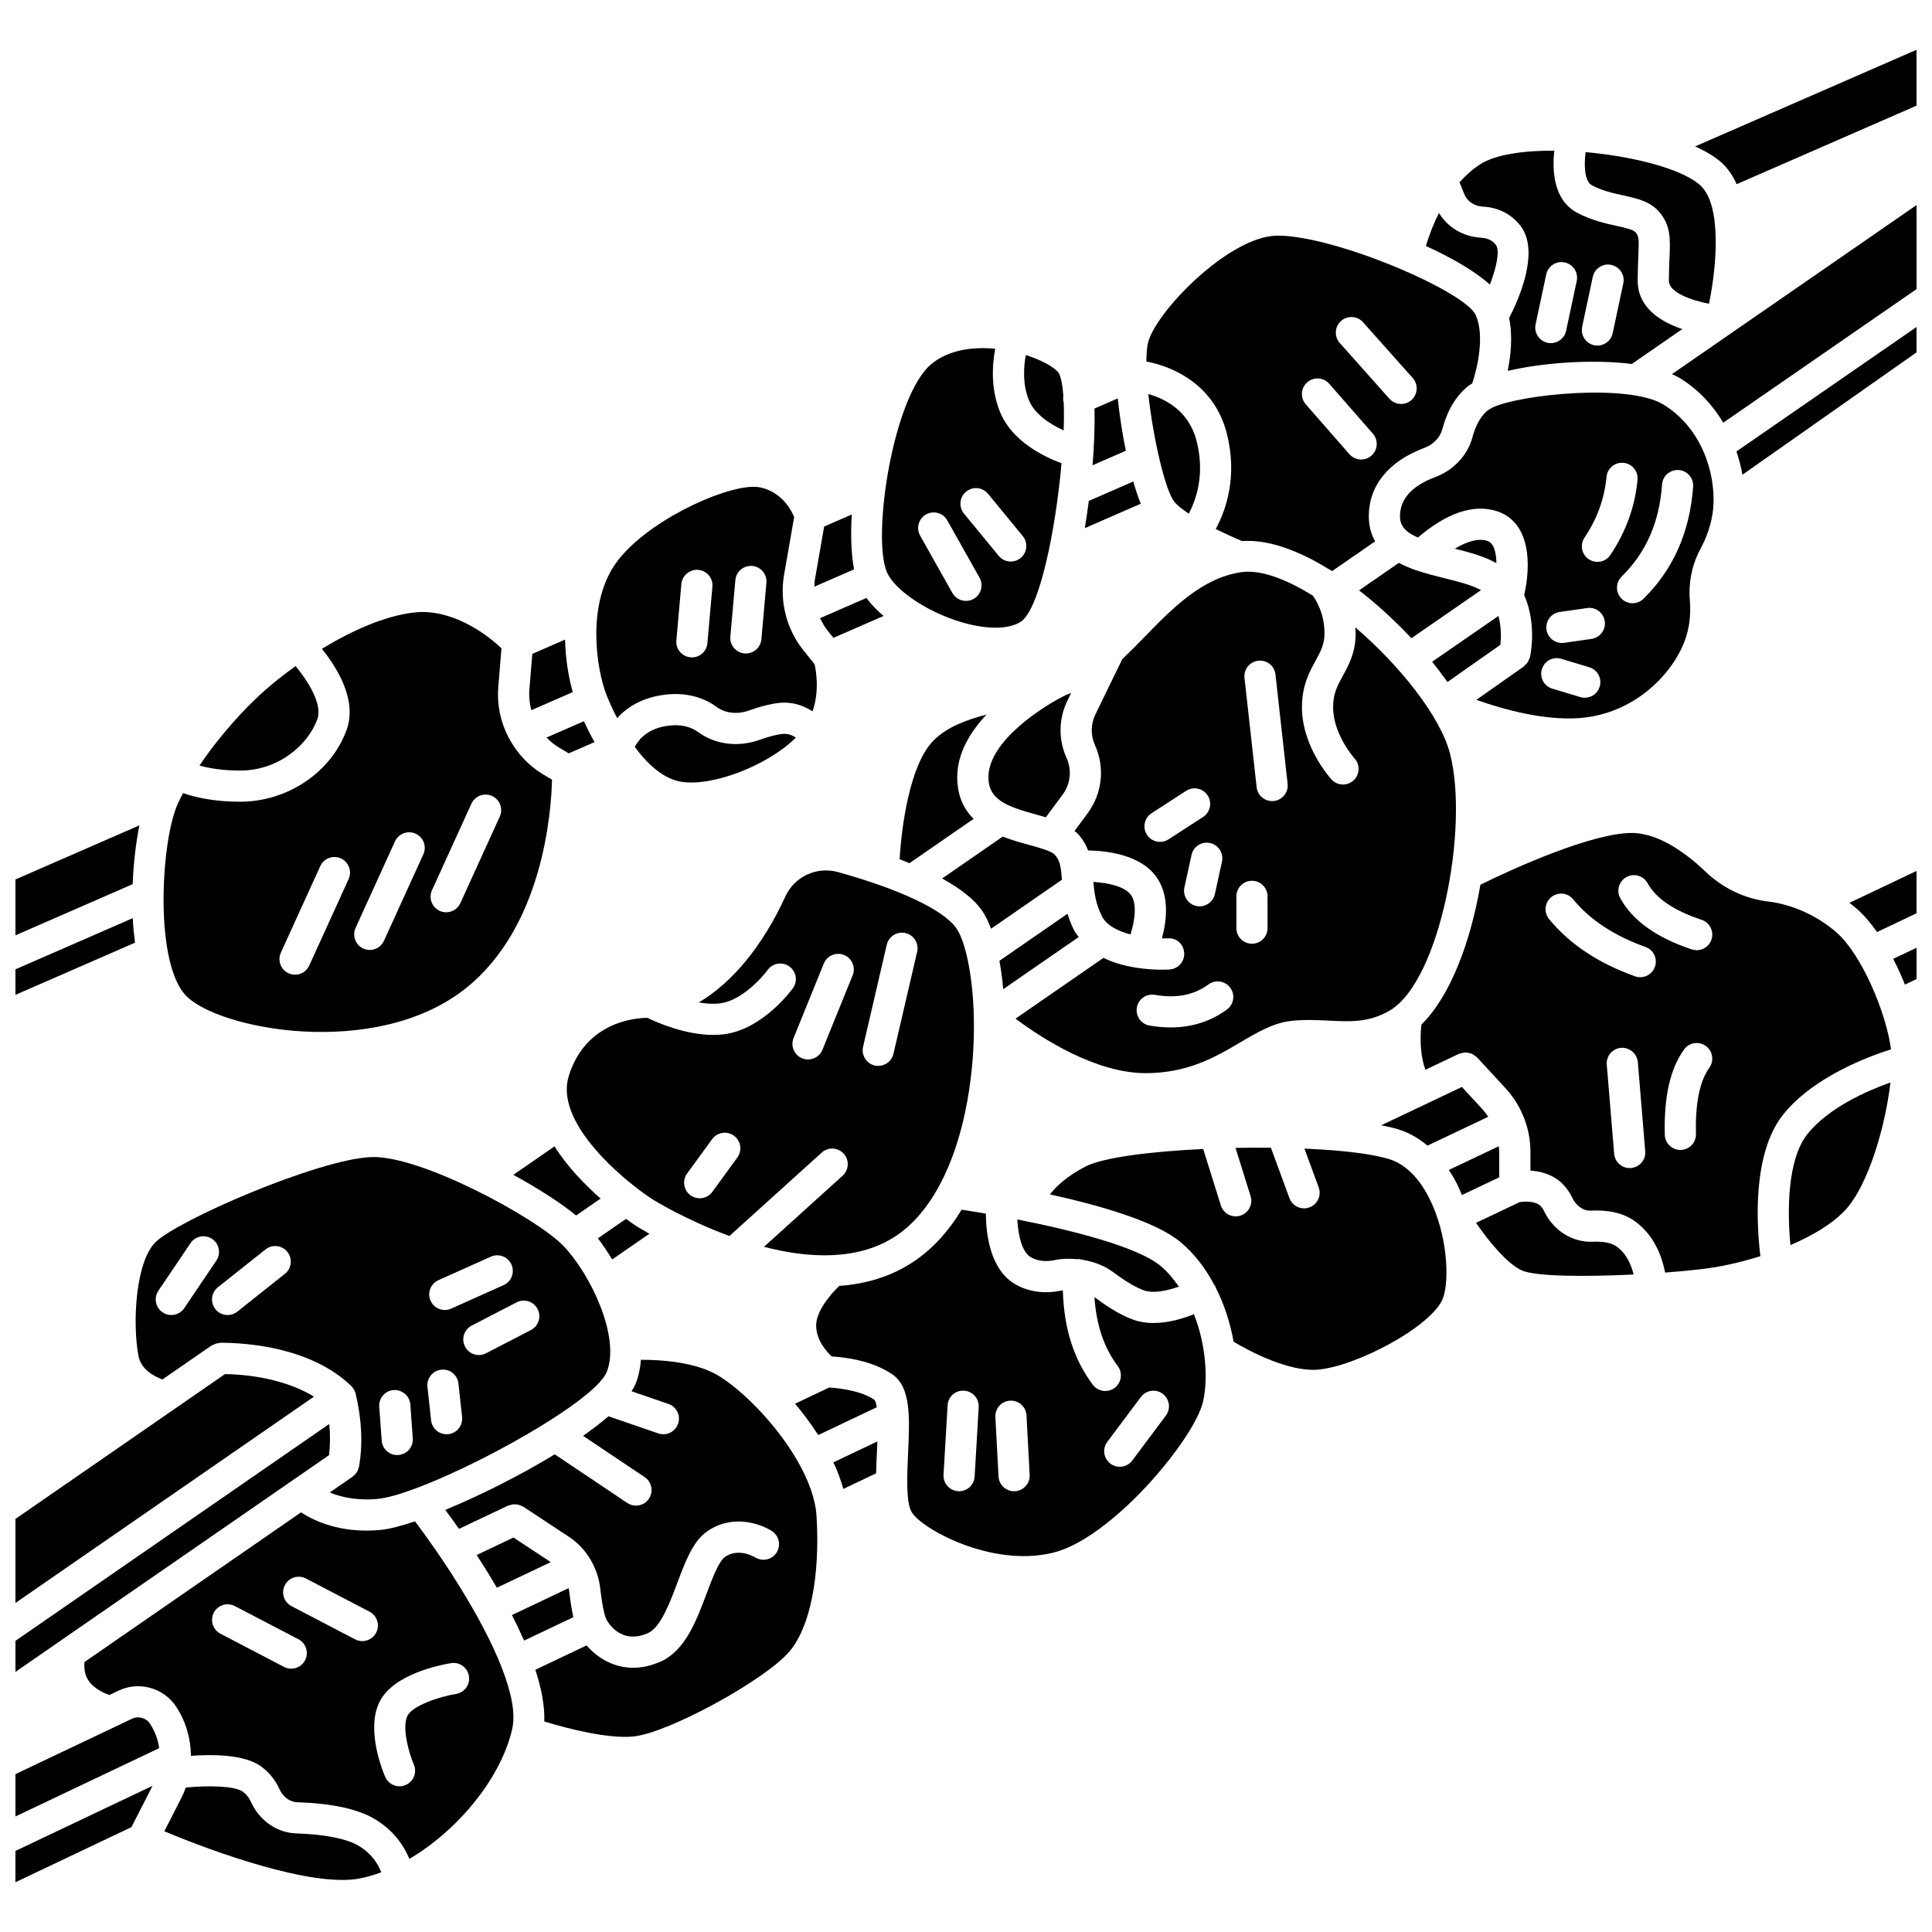 <?xml version="1.0" encoding="UTF-8"?>
<!-- Uploaded to: ICON Repo, www.iconrepo.com, Generator: ICON Repo Mixer Tools -->
<svg width="800px" height="800px" version="1.1" viewBox="144 144 512 512" xmlns="http://www.w3.org/2000/svg">
 <defs>
  <clipPath id="k">
   <path d="m634 374h17.902v17h-17.902z"/>
  </clipPath>
  <clipPath id="h">
   <path d="m645 395h6.902v10h-6.902z"/>
  </clipPath>
  <clipPath id="g">
   <path d="m604 230h47.902v40h-47.902z"/>
  </clipPath>
  <clipPath id="f">
   <path d="m148.09 508h79.906v61h-79.906z"/>
  </clipPath>
  <clipPath id="e">
   <path d="m148.09 387h31.906v21h-31.906z"/>
  </clipPath>
  <clipPath id="d">
   <path d="m587 198h64.902v59h-64.902z"/>
  </clipPath>
  <clipPath id="c">
   <path d="m593 157h58.902v36h-58.902z"/>
  </clipPath>
  <clipPath id="b">
   <path d="m148.09 362h32.906v30h-32.906z"/>
  </clipPath>
  <clipPath id="a">
   <path d="m148.09 617h36.906v26h-36.906z"/>
  </clipPath>
  <clipPath id="j">
   <path d="m148.09 521h83.906v67h-83.906z"/>
  </clipPath>
  <clipPath id="i">
   <path d="m148.09 599h38.906v27h-38.906z"/>
  </clipPath>
 </defs>
 <path d="m180.7 503.34c0.703 3.676 4.266 5.469 6.352 6.223l13.004-8.984c0.117-0.078 0.246-0.09 0.367-0.156 0.242-0.137 0.492-0.242 0.766-0.332 0.277-0.086 0.551-0.141 0.836-0.168 0.133-0.012 0.246-0.078 0.383-0.078 6.852 0 23.953 1.117 34.691 11.469 0.141 0.137 0.238 0.309 0.359 0.461 0.051 0.062 0.125 0.094 0.168 0.16 0.023 0.039 0.027 0.082 0.055 0.121 0.25 0.387 0.457 0.805 0.57 1.262 0.008 0.039 0.012 0.074 0.02 0.113 0 0.008 0.004 0.02 0.004 0.027 1.602 6.75 1.902 13.211 0.875 19.195 0 0.008-0.008 0.012-0.008 0.02-0.02 0.117-0.09 0.215-0.121 0.332-0.102 0.387-0.227 0.77-0.43 1.098-0.074 0.125-0.195 0.219-0.285 0.336-0.227 0.297-0.473 0.57-0.766 0.793-0.047 0.031-0.07 0.086-0.117 0.121l-6.035 4.168c2.891 1.199 7.125 2.223 12.734 1.695 2.441-0.234 5.992-1.258 10.172-2.824 0.031-0.008 0.062-0.027 0.098-0.039 14.918-5.594 37.742-18.023 46.758-26.297 0.168-0.211 0.375-0.363 0.578-0.531 1.539-1.477 2.606-2.816 3.055-3.93 3.707-9.219-4.293-25.926-11.434-33.379-7.109-7.418-38.211-24.285-51.176-23.57-14.07 0.672-51.215 16.742-57.047 22.633-5.184 5.266-6.09 21.324-4.426 30.062zm105.77-12.434c1.051 2.023 0.262 4.519-1.766 5.566l-11.902 6.164c-0.602 0.312-1.258 0.461-1.895 0.461-1.496 0-2.938-0.809-3.672-2.231-1.051-2.023-0.262-4.519 1.766-5.566l11.902-6.164c2.023-1.055 4.519-0.254 5.566 1.77zm-26.285-7.641 13.895-6.234c2.078-0.941 4.527-0.004 5.457 2.078 0.938 2.082 0.004 4.527-2.078 5.457l-13.895 6.234c-0.551 0.246-1.117 0.363-1.684 0.363-1.578 0-3.086-0.91-3.769-2.441-0.941-2.078-0.008-4.523 2.074-5.457zm0.746 23.715c2.269-0.262 4.309 1.387 4.559 3.656l0.969 8.871c0.246 2.269-1.387 4.309-3.656 4.559-0.152 0.016-0.305 0.023-0.453 0.023-2.082 0-3.871-1.566-4.102-3.68l-0.969-8.871c-0.246-2.273 1.387-4.309 3.652-4.559zm-12.605 5.398c2.215-0.156 4.254 1.539 4.414 3.82l0.648 8.977c0.164 2.277-1.543 4.254-3.82 4.414-0.098 0.008-0.203 0.012-0.301 0.012-2.148 0-3.957-1.656-4.113-3.832l-0.648-8.977c-0.168-2.269 1.543-4.254 3.82-4.414zm-28.16-36.605c1.422 1.785 1.117 4.387-0.664 5.801l-12.613 10.027c-0.762 0.602-1.664 0.895-2.566 0.895-1.219 0-2.422-0.531-3.238-1.562-1.418-1.785-1.117-4.387 0.664-5.801l12.613-10.027c1.785-1.414 4.379-1.125 5.805 0.668zm-34.188 10.285 8.512-12.613c1.277-1.887 3.844-2.383 5.734-1.113 1.891 1.277 2.387 3.844 1.113 5.734l-8.512 12.613c-0.797 1.18-2.102 1.816-3.426 1.816-0.793 0-1.598-0.23-2.309-0.707-1.891-1.273-2.387-3.84-1.113-5.731z"/>
 <path d="m443.6 391.63c1.078-3.457 1.836-8.09 0.105-10.473-1.664-2.293-6.148-3.191-9.945-3.445 0.227 2.816 0.582 5.75 2.246 9.074 1.273 2.527 4.328 3.988 7.594 4.844z"/>
 <path d="m425.88 258.07c0.094-2.676 0.105-5.148 0.02-7.316-0.176-0.609-0.207-1.219-0.098-1.82-0.215-2.973-0.656-5.191-1.352-6.301-1.512-1.609-4.691-3.301-8.602-4.539-0.574 3.117-0.918 7.754 0.859 12.035 1.52 3.676 5.629 6.32 9.172 7.941z"/>
 <path d="m405.94 349.98c0 5.973 4.832 7.734 12.785 9.918 0.824 0.227 1.633 0.457 2.434 0.695l4.473-6.051c2.066-2.797 2.461-6.496 1.023-9.664-2.195-4.848-2.121-10.379 0.207-15.172l0.992-2.035c-0.434 0.164-0.863 0.328-1.305 0.48-5.769 2.785-20.609 12.094-20.609 21.828z"/>
 <path d="m522.3 447.6 16.094-7.644c-0.449-0.66-0.91-1.316-1.457-1.91l-5.519-5.992-21.391 10.16c1.621 0.305 3.09 0.641 4.324 1.008 2.875 0.855 5.527 2.356 7.949 4.379z"/>
 <path d="m324.23 351.12c8.43 1.566 23.379-4.356 30.684-11.648-0.934-0.633-2.152-1.133-3.66-0.961-1.551 0.172-3.617 0.715-5.969 1.559-5.656 2.023-11.723 1.262-16.223-2.035-2.086-1.527-4.715-2.102-7.809-1.734-5.641 0.68-8.047 3.723-9.035 5.641 3.481 4.715 7.578 8.352 12.012 9.18z"/>
 <path d="m391.42 340.22c-6.336 6.352-8.512 22.863-9.008 31.504 0.898 0.34 1.754 0.68 2.606 1.027l16.996-11.75c-2.578-2.547-4.336-6.043-4.336-11.027 0-6.367 3.438-12.016 7.773-16.613-5.578 1.465-10.555 3.371-14.031 6.859z"/>
 <path d="m404.18 385.21c0.918 1.297 1.73 2.981 2.453 4.91l18.793-12.988c-0.258-3.348-0.473-5.086-1.918-6.648-0.883-0.953-4.258-1.883-6.973-2.625-2.082-0.574-4.457-1.234-6.805-2.152l-16.059 11.102c4.871 2.684 8.441 5.484 10.508 8.402z"/>
 <path d="m267.42 405.92c20.5-16.309 22.668-46.848 22.871-55.297l-2.285-1.355c-3.875-2.305-6.949-5.629-9.031-9.484-0.082-0.145-0.195-0.266-0.266-0.418-0.008-0.02-0.004-0.043-0.012-0.066-2.051-4.012-3.023-8.574-2.648-13.195l0.844-10.281c-2.766-2.731-11.324-9.637-20.922-9.637-0.73 0-1.461 0.043-2.199 0.125-7.863 0.898-16.605 4.848-24.473 9.633 3.949 4.891 9.398 13.512 6.594 21.375-4.019 11.27-15.629 19.141-28.242 19.141-7.035 0-11.992-1.18-15.137-2.277-0.508 0.984-1.027 1.965-1.453 2.934-2.113 4.801-3.578 14.223-3.707 23.809v0.152c-0.137 10.859 1.438 21.895 5.785 26.625 8.328 9.07 50.352 17.25 74.281-1.781zm-8.938-26.004 10.445-22.926c0.945-2.078 3.387-2.992 5.473-2.047 2.074 0.945 2.988 3.394 2.043 5.473l-10.445 22.926c-0.695 1.52-2.191 2.422-3.762 2.422-0.574 0-1.152-0.121-1.711-0.371-2.066-0.953-2.984-3.402-2.043-5.477zm-20.25 9.988 10.441-22.926c0.945-2.074 3.398-2.984 5.469-2.047 2.078 0.945 2.992 3.394 2.047 5.473l-10.441 22.926c-0.695 1.52-2.191 2.422-3.762 2.422-0.574 0-1.152-0.121-1.707-0.371-2.074-0.949-2.988-3.398-2.047-5.477zm-19.801 6.559 10.441-22.926c0.945-2.078 3.398-2.992 5.469-2.047 2.078 0.945 2.992 3.394 2.047 5.473l-10.441 22.926c-0.695 1.52-2.191 2.414-3.762 2.414-0.574 0-1.152-0.117-1.707-0.371-2.078-0.941-2.988-3.391-2.047-5.469z"/>
 <path d="m295.79 327.41c-1.125-3.953-1.926-8.785-2.039-13.914l-8.684 3.789-0.777 9.5c-0.152 1.848 0.059 3.672 0.516 5.422z"/>
 <path d="m228.11 334.55c1.391-3.898-2.453-10.035-5.769-14.027-2.867 2.051-5.519 4.137-7.797 6.117-5.488 4.766-12.344 12.305-17.68 20.25 2.449 0.672 6.016 1.316 10.785 1.316 10.238-0.004 18.043-6.871 20.461-13.656z"/>
 <path d="m363.44 311.27 1.422 1.766 13.301-5.805c-1.777-1.488-3.305-3.09-4.559-4.769l-12.277 5.359c0.578 1.215 1.258 2.383 2.113 3.449z"/>
 <path d="m381.76 471.32c8.973-6.137 15.578-18.773 18.594-35.578 1.383-7.707 1.852-15.117 1.727-21.711-0.004-0.062 0-0.125 0-0.188-0.238-11.609-2.336-20.598-4.644-23.859-3.434-4.852-14.836-10.266-31.289-14.855-5.699-1.594-11.59 1.137-14.031 6.473-6 13.09-14.105 22.867-22.926 28.051 1.887 0.336 3.828 0.477 5.644 0.25 5.551-0.695 10.977-6.625 12.598-8.855 1.34-1.84 3.918-2.254 5.766-0.918 1.848 1.34 2.262 3.906 0.93 5.758-0.316 0.445-7.992 10.922-18.266 12.207-0.938 0.117-1.883 0.168-2.828 0.168-7.496 0-14.945-3.297-17.461-4.519-3.25 0.02-16.309 1.012-20.828 15.344-3.262 10.336 8.832 22.59 17.445 29.328 0.031 0.02 0.059 0.047 0.086 0.066 1.82 1.426 3.492 2.613 4.816 3.465 0.164 0.105 8.73 5.398 20.223 9.605l24.445-22.102c1.688-1.527 4.293-1.395 5.836 0.293 1.527 1.691 1.395 4.305-0.293 5.836l-20.844 18.844c11.891 3.094 25.184 3.812 35.301-3.102zm-42.348-20.578-6.644 9.121c-0.809 1.109-2.07 1.695-3.344 1.695-0.844 0-1.691-0.262-2.43-0.789-1.84-1.344-2.25-3.926-0.91-5.769l6.644-9.121c1.348-1.84 3.926-2.242 5.769-0.91 1.852 1.344 2.254 3.93 0.914 5.773zm33.312-29.328 6.277-27.055c0.516-2.223 2.769-3.602 4.957-3.09 2.223 0.516 3.606 2.734 3.094 4.957l-6.277 27.047c-0.441 1.906-2.144 3.195-4.023 3.195-0.309 0-0.625-0.031-0.938-0.102-2.223-0.516-3.602-2.734-3.09-4.953zm-10.762 0.777c-0.648 1.605-2.195 2.578-3.828 2.578-0.516 0-1.043-0.094-1.551-0.301-2.113-0.859-3.129-3.266-2.277-5.379l8.004-19.73c0.855-2.113 3.266-3.129 5.379-2.277 2.113 0.855 3.129 3.266 2.277 5.375z"/>
 <path d="m369.73 280.34-7.32 3.195-2.473 14.176c-0.102 0.586-0.074 1.172-0.117 1.758l10.523-4.594c-0.75-3.867-0.957-8.906-0.613-14.535z"/>
 <path d="m307.55 334.32c2.508-2.789 6.477-5.473 12.711-6.223 5.188-0.629 9.906 0.504 13.68 3.269 2.281 1.676 5.477 2.027 8.547 0.922 2.984-1.07 5.617-1.738 7.828-1.988 3.617-0.414 6.66 0.672 9.02 2.215 1.863-5.379 0.949-10.691 0.52-12.52l-2.856-3.543c-4.559-5.656-6.453-13.008-5.207-20.164l2.668-15.285c-0.789-1.891-3.297-6.621-9.008-7.84-0.5-0.105-1.078-0.16-1.715-0.16-8.664 0-29.043 9.562-36.629 20.395-7.785 11.109-4.965 28.223-2.379 34.77 0.809 2.039 1.77 4.113 2.82 6.152zm31.328-36.59c0.203-2.269 2.16-3.906 4.481-3.75 2.269 0.203 3.949 2.211 3.746 4.477l-1.328 14.961c-0.191 2.148-1.992 3.766-4.109 3.766-0.121 0-0.246-0.004-0.371-0.016-2.269-0.203-3.949-2.211-3.746-4.477zm-14.312 1.035c0.203-2.266 2.262-3.93 4.477-3.75 2.277 0.203 3.953 2.207 3.75 4.477l-1.324 14.961c-0.191 2.148-1.992 3.766-4.109 3.766-0.121 0-0.246-0.004-0.367-0.016-2.277-0.203-3.953-2.207-3.75-4.477z"/>
 <path d="m292.23 342.17 2.488 1.477 6.832-2.981c-1.098-1.957-2.027-3.832-2.809-5.535l-9.902 4.32c0.992 1.047 2.125 1.969 3.391 2.719z"/>
 <path d="m408.86 398.62c0.426 2.359 0.77 4.871 1.004 7.523l20-13.82c-0.426-0.598-0.895-1.148-1.238-1.828-0.766-1.523-1.289-2.957-1.719-4.344z"/>
 <path d="m541.62 314.88c0.195-1.691 0.289-4.637-0.516-7.656l-17.578 12.148c1.453 1.793 2.797 3.586 4.062 5.371z"/>
 <path d="m538.12 287.33c-2.223-0.727-5.207 0.043-8.57 2.086 3.91 0.969 7.832 2.023 11.008 3.824-0.035-2.801-0.625-5.324-2.438-5.91z"/>
 <path d="m540.41 208.89c-0.59-0.75-1.633-1.762-3.875-1.891-4.773-0.27-8.895-2.731-11.18-6.551-1.703 3.352-2.816 6.512-3.481 8.738 6.965 3.184 13.09 6.738 16.969 10.242 1.781-4.648 2.688-9.098 1.566-10.539z"/>
 <path d="m469.05 258.62c3.043 11.629-0.184 20.617-2.863 25.562 2.5 1.254 4.953 2.363 6.988 3.207 6.844-0.488 14.895 2.453 22.969 7.445 0.312 0.125 0.586 0.312 0.867 0.516l11.422-7.891c-1.051-1.82-1.684-3.988-1.684-6.633 0-8.141 5.227-14.578 14.715-18.129 2.394-0.895 4.184-2.762 4.777-4.996 1.293-4.859 3.535-8.648 6.668-11.258 0.34-0.281 0.801-0.555 1.25-0.824 1.375-4.129 3.344-12.668 0.93-18.113-2.789-6.293-37.195-21.062-52.484-21.062-12.863 0-32.668 20.5-34.406 28.57-0.27 1.25-0.383 2.906-0.395 4.801 7.453 1.387 17.98 6.356 21.246 18.805zm30.344-29.555c1.691-1.52 4.309-1.375 5.832 0.34l13.164 14.777c1.516 1.703 1.363 4.312-0.34 5.832-0.785 0.703-1.766 1.043-2.746 1.043-1.137 0-2.266-0.465-3.086-1.383l-13.164-14.777c-1.516-1.707-1.363-4.316 0.34-5.832zm-8.961 16.25c1.707-1.504 4.32-1.328 5.828 0.387l11.57 13.223c1.5 1.719 1.324 4.324-0.391 5.828-0.781 0.684-1.75 1.023-2.719 1.023-1.148 0-2.293-0.48-3.109-1.406l-11.57-13.223c-1.504-1.723-1.328-4.332 0.391-5.832z"/>
 <path d="m519.39 295.16c-0.059-0.016-0.102 0-0.16-0.02-0.055-0.02-0.09-0.066-0.145-0.086-1.516-0.531-2.992-1.148-4.379-1.887l-10.539 7.285c4.891 3.789 9.598 8.121 13.867 12.684l18.438-12.742c-2.359-1.34-6.078-2.269-9.73-3.172-2.32-0.578-4.867-1.215-7.352-2.062z"/>
 <path d="m598.07 278c0.535-9.07-3.391-20.891-13.387-26.867-9.203-5.496-37.742-2.672-45.23 0.906-0.113 0.059-0.207 0.137-0.32 0.184-0.355 0.191-0.699 0.375-0.93 0.57-2.231 1.855-3.391 4.848-3.973 7.035-1.289 4.809-4.973 8.77-9.867 10.602-6.207 2.324-9.352 5.82-9.352 10.395 0 2.578 1.496 4.211 4.75 5.629 7.656-6.562 14.805-8.957 20.918-6.984 9.172 2.973 9 14.691 7.238 22.215 3.457 7.793 1.637 16.066 1.531 16.508-0.047 0.195-0.168 0.344-0.238 0.523-0.113 0.289-0.207 0.578-0.383 0.844-0.16 0.234-0.371 0.41-0.57 0.602-0.156 0.156-0.266 0.348-0.449 0.48l-12.559 8.824c6.875 2.441 17.762 5.535 27.316 4.832 14.254-1.055 24.438-11.297 27.867-20.375 1.246-3.301 1.715-6.934 1.395-10.805-0.395-4.797 0.574-9.512 2.801-13.629 1.414-2.625 3.156-6.738 3.441-11.488zm-30.133 47.965c-0.539 1.789-2.18 2.941-3.957 2.941-0.391 0-0.793-0.059-1.188-0.176l-7.418-2.231c-2.184-0.656-3.422-2.961-2.766-5.144 0.656-2.18 2.953-3.426 5.144-2.762l7.418 2.234c2.184 0.652 3.422 2.953 2.766 5.137zm-2.164-12.648-7.266 1.035c-0.199 0.027-0.395 0.043-0.59 0.043-2.023 0-3.789-1.488-4.086-3.547-0.32-2.254 1.246-4.348 3.508-4.672l7.266-1.035c2.258-0.344 4.352 1.246 4.676 3.508 0.316 2.254-1.254 4.348-3.508 4.668zm1.562-20.414c-0.789 0-1.586-0.227-2.293-0.695-1.895-1.27-2.406-3.832-1.137-5.727 3.379-5.055 5.285-10.324 5.84-16.102 0.215-2.266 2.191-3.934 4.5-3.723 2.269 0.215 3.934 2.234 3.715 4.5-0.68 7.176-3.035 13.684-7.195 19.91-0.789 1.195-2.094 1.836-3.43 1.836zm12.207 9.777c-0.805 0.789-1.852 1.184-2.894 1.184-1.07 0-2.141-0.414-2.945-1.234-1.602-1.629-1.578-4.242 0.051-5.84 6.492-6.375 9.992-14.359 10.707-24.398 0.16-2.277 2.125-3.961 4.406-3.828 2.277 0.16 3.988 2.137 3.828 4.41-0.848 11.969-5.273 21.965-13.152 29.707z"/>
 <path d="m565.88 193.1c2.703 1.449 5.531 2.074 8.258 2.676 3.695 0.816 7.18 1.59 9.562 4.367 3.109 3.629 2.953 7.199 2.734 12.137-0.074 1.676-0.16 3.68-0.16 6.129 0 3.059 5.777 5.148 10.633 6.09 2.172-10.547 3.223-25.848-2.039-31.117-4.418-4.418-17.598-7.914-30.672-9.062-0.441 3.559-0.297 7.723 1.684 8.781z"/>
 <path d="m537 198.75c4.078 0.23 7.512 1.977 9.914 5.055 5.289 6.781-0.457 19.598-2.981 24.48 0.984 4.797 0.449 9.926-0.375 13.996 9.371-2.168 22.465-3.137 32.887-1.824l13.379-9.246c-5.754-1.949-11.816-5.684-11.816-12.793 0-2.594 0.09-4.711 0.168-6.488 0.207-4.664 0.121-5.379-0.754-6.402-0.59-0.684-2.977-1.215-5.078-1.68-2.969-0.656-6.656-1.473-10.371-3.457-6.285-3.363-6.656-11.133-6.062-16.461-8.25-0.051-15.668 1.02-19.734 3.664-2.043 1.328-3.824 2.957-5.391 4.727l1.324 3.246c0.762 1.836 2.633 3.059 4.891 3.184zm26.289 31.84 2.816-13.215c0.477-2.234 2.672-3.66 4.902-3.18 2.231 0.477 3.656 2.668 3.184 4.902l-2.816 13.215c-0.418 1.941-2.133 3.269-4.039 3.269-0.285 0-0.574-0.027-0.863-0.09-2.231-0.477-3.652-2.668-3.184-4.902zm-12.34-0.648 2.816-13.215c0.477-2.234 2.672-3.66 4.902-3.18 2.231 0.477 3.656 2.668 3.184 4.902l-2.816 13.215c-0.418 1.941-2.133 3.269-4.039 3.269-0.285 0-0.574-0.027-0.863-0.09-2.234-0.48-3.66-2.668-3.184-4.902z"/>
 <path d="m290.95 447.8-10.914 7.543c6.812 3.715 12.781 7.594 16.637 10.773l6.488-4.484c-4.137-3.637-8.77-8.398-12.211-13.832z"/>
 <path d="m417.23 477.21c1.734 0.98 3.875 1.219 6.336 0.723 2.012-0.418 4.019-0.418 5.996-0.23 0.086-0.004 0.16-0.051 0.246-0.051 0.055 0 0.098 0 0.148 0.004 0.234 0.008 0.434 0.113 0.656 0.156 3.109 0.461 6.07 1.578 8.574 3.453 3.137 2.344 5.918 3.981 8.035 4.719 2.543 0.879 6.25 0.027 9.188-1.02-1.414-2.019-2.973-3.926-4.867-5.5-6.082-5.047-23.449-9.438-37.945-12.293 0.219 4 1.148 8.625 3.633 10.039z"/>
 <path d="m316.1 470.95c-1.941-1.086-3.18-1.848-3.457-2.019-0.219-0.141-1.27-0.84-2.754-1.91l-7.449 5.148c1.305 1.703 2.578 3.59 3.781 5.609z"/>
 <path d="m432.36 369.38c4.988 0.086 13.809 1.105 18.039 6.938 3.613 4.981 2.801 11.691 1.516 16.379 0.586 0.004 1.125-0.008 1.539-0.027 2.41-0.168 4.231 1.598 4.367 3.875 0.137 2.277-1.59 4.231-3.859 4.375-0.32 0.02-1.055 0.059-2.074 0.059-3.371 0-9.906-0.422-15.457-3.133l-23.316 16.109c6.887 5.137 21.184 14.441 34.512 14.441 11.234 0 18.637-4.363 25.168-8.215 4.457-2.629 8.668-5.109 13.336-5.625 3.594-0.395 6.883-0.23 10.055-0.074 5.703 0.281 10.629 0.539 16.125-2.688 13.297-7.805 21.082-48.504 15.93-68.172-2.559-9.781-13.199-23.188-25.082-33.375 0.031 0.535 0.105 1.039 0.105 1.602 0 5.051-1.801 8.332-3.383 11.227-1.449 2.644-2.594 4.734-2.594 8.316 0 7.273 5.613 13.531 5.672 13.594 1.531 1.684 1.418 4.293-0.262 5.832-0.793 0.727-1.797 1.086-2.793 1.086-1.109 0-2.215-0.445-3.027-1.328-0.316-0.348-7.848-8.637-7.848-19.184 0-5.699 2-9.348 3.609-12.285 1.32-2.414 2.367-4.324 2.367-7.262 0-5.258-2.238-8.816-3.086-9.98-7.078-4.418-13.863-6.973-18.965-6.231-10.434 1.516-18.332 9.645-25.969 17.5-1.879 1.938-3.723 3.781-5.57 5.543l-7.129 14.656c-1.25 2.578-1.293 5.547-0.105 8.152 2.668 5.894 1.938 12.785-1.91 17.984l-3.519 4.758c0.266 0.227 0.578 0.41 0.812 0.664 1.344 1.434 2.211 2.953 2.797 4.488zm45.094-50.277c2.309-0.262 4.312 1.383 4.559 3.644l3.219 28.965c0.25 2.266-1.383 4.309-3.652 4.559-0.152 0.016-0.309 0.023-0.457 0.023-2.078 0-3.871-1.562-4.102-3.676l-3.219-28.965c-0.246-2.258 1.387-4.305 3.652-4.551zm-5.801 62.441c0-2.281 1.848-4.129 4.129-4.129 2.285 0 4.129 1.852 4.129 4.129v8.426c0 2.281-1.848 4.129-4.129 4.129-2.285 0-4.129-1.852-4.129-4.129zm-2.516 30c-4.316 3.152-9.309 4.734-14.891 4.734-1.809 0-3.676-0.164-5.602-0.496-2.246-0.387-3.754-2.519-3.367-4.769 0.387-2.242 2.484-3.742 4.769-3.367 5.68 0.988 10.332 0.078 14.227-2.766 1.84-1.352 4.426-0.938 5.766 0.906 1.348 1.832 0.938 4.414-0.902 5.758zm-1.301-39.211-1.883 8.609c-0.422 1.93-2.133 3.246-4.031 3.246-0.289 0-0.59-0.027-0.887-0.094-2.227-0.488-3.637-2.688-3.152-4.918l1.883-8.609c0.484-2.227 2.668-3.633 4.914-3.152 2.231 0.488 3.644 2.691 3.156 4.918zm-18.656-12.828 9.152-5.922c1.91-1.238 4.469-0.691 5.711 1.223 1.238 1.918 0.691 4.473-1.227 5.711l-9.152 5.922c-0.695 0.449-1.465 0.664-2.238 0.664-1.355 0-2.68-0.664-3.473-1.887-1.238-1.914-0.691-4.469 1.227-5.711z"/>
 <path d="m448.32 248.43c1.246 11.629 4.508 25.773 6.981 28.664 0.797 0.93 2.133 1.965 3.731 3.023 1.941-3.621 4.383-10.445 2.035-19.406-2.086-7.93-8.344-11.051-12.746-12.281z"/>
 <path d="m442.36 263.45c-0.934-4.559-1.668-9.352-2.144-13.871l-6.172 2.691c0.141 5.055-0.137 10.469-0.504 15.027z"/>
 <path d="m444.33 271.6-11.785 5.141c-0.281 2.207-0.629 4.637-1.055 7.219l14.824-6.473c-0.695-1.715-1.359-3.695-1.984-5.887z"/>
 <path d="m398.62 308.83c6.809 2.043 12.766 2.008 15.914-0.082 4.981-3.305 9.227-24.359 10.781-41.984-4.707-1.742-13.066-5.797-16.25-13.48-2.57-6.195-2.121-12.621-1.324-16.871-1.082-0.102-2.176-0.16-3.266-0.16-4.973 0-9.895 1.145-13.594 4.168-10.137 8.285-15.906 45.664-11.844 55.199 2.004 4.719 10.605 10.523 19.582 13.211zm1.41-34.539c1.762-1.453 4.367-1.195 5.809 0.57l9.207 11.207c1.449 1.758 1.195 4.363-0.57 5.809-0.77 0.633-1.695 0.941-2.617 0.941-1.195 0-2.379-0.516-3.191-1.508l-9.207-11.207c-1.445-1.762-1.191-4.363 0.57-5.812zm-10.613 6.035c1.988-1.117 4.504-0.414 5.621 1.574l8.547 15.195c1.117 1.988 0.418 4.504-1.574 5.625-0.641 0.359-1.332 0.527-2.019 0.527-1.445 0-2.84-0.762-3.602-2.106l-8.547-15.195c-1.117-1.98-0.41-4.5 1.574-5.621z"/>
 <path d="m345.12 517.62c-0.125-0.117-0.242-0.23-0.355-0.363-3.398-3.531-6.894-6.492-9.98-8.453-6.156-3.914-15.723-4.465-20.934-4.438-0.176 2.215-0.598 4.344-1.391 6.312-0.262 0.648-0.648 1.328-1.09 2.019l9.773 3.363c2.156 0.738 3.305 3.09 2.559 5.25-0.59 1.711-2.188 2.789-3.902 2.789-0.441 0-0.898-0.074-1.344-0.227l-13.203-4.539c-1.965 1.695-4.246 3.438-6.727 5.18l16.312 10.938c1.895 1.273 2.398 3.836 1.129 5.727-0.793 1.188-2.102 1.828-3.434 1.828-0.789 0-1.59-0.227-2.297-0.703l-19.223-12.891c-9.238 5.644-19.91 10.973-29.008 14.727 1.062 1.434 2.269 3.094 3.633 5.039l12.992-6.172c0.148-0.07 0.309-0.062 0.461-0.117 0.27-0.09 0.527-0.164 0.809-0.203 0.266-0.031 0.516-0.027 0.781-0.008 0.262 0.016 0.512 0.047 0.77 0.117 0.273 0.074 0.516 0.184 0.773 0.309 0.148 0.074 0.309 0.086 0.449 0.184l12.129 8.004c2.402 1.582 4.336 3.695 5.762 6.125 0.016 0.027 0.047 0.051 0.059 0.078 0.016 0.031 0.012 0.066 0.023 0.098 1.242 2.176 2.102 4.594 2.398 7.164 0.691 6 1.395 7.863 1.598 8.293 0.027 0.066 3.438 7.148 11.098 3.734 3.32-1.473 5.777-8.027 7.754-13.293 2.098-5.59 4.074-10.875 7.703-13.508 6.543-4.758 13.984-2.383 17.344-0.25 1.926 1.227 2.496 3.777 1.27 5.703-1.223 1.93-3.769 2.488-5.703 1.27-0.152-0.09-4.449-2.668-8.051-0.043-1.617 1.176-3.394 5.922-4.828 9.727-2.652 7.059-5.648 15.055-12.129 17.938-2.602 1.156-5.051 1.648-7.305 1.648-5.359 0-9.625-2.766-12.324-5.93l-13.59 6.457c1.59 4.867 2.508 9.543 2.363 13.699 6.231 1.926 17.184 4.711 23.793 3.961 9.297-1.039 34.676-14.906 41.152-22.477 5.496-6.445 8.188-19.875 7.199-35.941-0.559-9.137-7.617-20.07-15.27-28.125z"/>
 <path d="m294.85 565.69c-0.031-0.281-0.129-0.535-0.184-0.809l-15.004 7.129c1.156 2.238 2.231 4.496 3.227 6.762l13.047-6.199c-0.352-1.605-0.73-3.801-1.086-6.883z"/>
 <path d="m277.04 586.12c-5.32-13.766-16.449-30.211-23.062-38.953-3.695 1.246-6.82 2.051-9.039 2.266-1.324 0.129-2.602 0.191-3.82 0.191-8.387 0-14.18-2.773-17.348-4.828l-57.383 39.656c-0.301 3.371 0.797 6.586 6.59 8.742l2.477-1.176c5.391-2.551 11.922-0.734 15.211 4.242 2.594 3.934 3.891 8.48 3.941 13.055 5.66-0.418 14.137-0.402 18.539 2.769 2.137 1.543 3.777 3.562 4.891 6.012 0.973 2.148 2.773 3.465 4.824 3.527 9.031 0.285 15.863 1.754 20.309 4.367 5.231 3.078 7.918 7.254 9.32 10.633 12.797-7.523 24.293-21.363 27.258-34.453 0.941-4.16-0.309-9.84-2.707-16.051zm-52.195-2.125c-0.738 1.414-2.176 2.219-3.668 2.219-0.641 0-1.293-0.148-1.906-0.465l-16.859-8.801c-2.019-1.059-2.805-3.547-1.75-5.574 1.055-2.019 3.539-2.812 5.574-1.75l16.859 8.801c2.016 1.051 2.801 3.547 1.75 5.57zm15.168-5.086c-0.641 0-1.293-0.148-1.906-0.465l-16.859-8.801c-2.019-1.059-2.805-3.547-1.75-5.574 1.059-2.019 3.535-2.809 5.574-1.75l16.859 8.801c2.019 1.059 2.805 3.547 1.75 5.574-0.742 1.406-2.184 2.215-3.668 2.215zm24.84 14c-4.59 0.746-11.617 3.176-12.879 5.797-1.551 3.219 0.473 10.082 1.691 12.902 0.91 2.094-0.055 4.527-2.144 5.43-0.535 0.234-1.098 0.348-1.645 0.348-1.594 0-3.106-0.926-3.781-2.477-0.539-1.234-5.18-12.293-1.566-19.789 3.637-7.559 16.473-9.965 19.012-10.371 2.234-0.375 4.363 1.168 4.727 3.418 0.371 2.254-1.16 4.375-3.414 4.742z"/>
 <path d="m280.07 551.46-9.75 4.633c1.762 2.703 3.578 5.629 5.352 8.672l14.285-6.785z"/>
 <path d="m238.97 633.11c-3.152-1.852-8.969-3-16.383-3.234-5.191-0.16-9.82-3.367-12.086-8.371-0.512-1.133-1.234-2.023-2.199-2.723-2.016-1.453-8.906-1.68-15.066-1.062-0.348 0.98-0.754 1.941-1.234 2.879l-4.453 8.699c12.992 5.481 39.062 14.895 51.691 12.535 1.91-0.355 3.852-0.938 5.793-1.656-0.801-2.098-2.477-4.961-6.062-7.066z"/>
 <g clip-path="url(#k)">
  <path d="m636.01 384.79c1.883 1.629 3.703 3.762 5.426 6.211l10.465-4.973v-11.219l-17.789 8.453c0.645 0.492 1.285 0.992 1.898 1.527z"/>
 </g>
 <g clip-path="url(#h)">
  <path d="m648.83 404.92 3.074-1.461v-8.293l-6.188 2.938c1.141 2.199 2.176 4.496 3.113 6.816z"/>
 </g>
 <path d="m612.59 382.91c-6.273-0.754-12.055-3.531-16.734-8.023-3.945-3.785-11.715-10.145-19.441-10.145-10.402 0-30.953 9.172-40.098 13.73-2.555 14.965-7.883 29.449-15.641 37.062-0.457 4.523-0.141 8.551 1.062 11.969l8.891-4.223c0.066-0.031 0.137-0.023 0.203-0.051 0.262-0.105 0.527-0.148 0.801-0.199 0.262-0.051 0.508-0.121 0.77-0.117 0.262 0 0.508 0.066 0.766 0.117 0.266 0.051 0.52 0.082 0.77 0.184 0.234 0.094 0.434 0.246 0.648 0.383 0.242 0.152 0.48 0.293 0.691 0.5 0.051 0.051 0.121 0.066 0.164 0.121l7.582 8.227c2.074 2.25 3.676 4.836 4.781 7.617 1.156 2.894 1.777 6 1.777 9.184v4.981c2.66 0.164 5.867 0.961 8.41 3.41 1.078 1.043 1.969 2.305 2.66 3.746 1.039 2.191 2.945 3.578 5 3.445 4.797-0.246 8.711 0.715 11.648 2.84 5.199 3.75 7.203 9.582 7.977 13.578 5.406-0.41 10.215-0.918 13.422-1.453 3.731-0.629 7.789-1.629 11.824-2.894-0.98-7.988-2.281-27.285 6.141-37.66 7.902-9.754 22.027-15.102 28.469-17.145-1.25-9.703-7.805-25.254-14.512-31.047-5.086-4.406-11.656-7.367-18.031-8.137zm-36.367 70.629c-0.113 0.008-0.23 0.012-0.344 0.012-2.125 0-3.93-1.637-4.113-3.789l-1.957-23.625c-0.188-2.269 1.504-4.266 3.777-4.457 2.207-0.152 4.266 1.508 4.457 3.777l1.957 23.625c0.188 2.273-1.5 4.269-3.777 4.457zm6.348-53.312c-0.602 1.691-2.188 2.746-3.887 2.746-0.457 0-0.93-0.078-1.387-0.242-9.719-3.465-17.383-8.574-22.781-15.172-1.445-1.766-1.18-4.367 0.586-5.809 1.762-1.449 4.363-1.184 5.809 0.582 4.43 5.422 10.883 9.668 19.16 12.625 2.148 0.762 3.269 3.125 2.5 5.269zm14.426 26.723c-2.566 3.582-3.762 9.484-3.547 17.555 0.059 2.285-1.742 4.18-4.023 4.238h-0.113c-2.231 0-4.062-1.781-4.125-4.023-0.262-10.051 1.406-17.438 5.098-22.59 1.324-1.852 3.898-2.285 5.766-0.945 1.852 1.328 2.273 3.91 0.945 5.766zm0.566-33.969c-0.574 1.734-2.184 2.832-3.918 2.832-0.43 0-0.867-0.07-1.297-0.211-9.344-3.094-15.723-7.656-18.957-13.562-1.098-2-0.363-4.508 1.637-5.609 2.004-1.098 4.512-0.363 5.606 1.637 2.199 4.016 7.016 7.277 14.312 9.691 2.156 0.719 3.336 3.055 2.617 5.223z"/>
 <path d="m541.31 449.24c0-0.496-0.094-0.98-0.137-1.465l-13.215 6.277c0.766 1.16 1.496 2.375 2.164 3.691 0.484 0.953 0.883 1.957 1.301 2.953l9.887-4.695z"/>
 <path d="m511.99 451.13c-3.816-1.137-9.664-1.934-16.5-2.414-0.051 0-0.098 0.031-0.148 0.031-0.215 0-0.422-0.055-0.629-0.086-1.621-0.105-3.305-0.199-5.023-0.273l3.777 10.285c0.785 2.144-0.309 4.512-2.453 5.297-0.465 0.172-0.949 0.258-1.426 0.258-1.68 0-3.262-1.035-3.875-2.703l-4.91-13.367c-3.098-0.031-6.234-0.016-9.375 0.047l3.988 12.785c0.68 2.176-0.531 4.492-2.711 5.172-0.41 0.129-0.82 0.191-1.23 0.191-1.758 0-3.391-1.133-3.941-2.898l-4.672-14.961c-14.07 0.664-26.598 2.266-31.207 4.652-4.922 2.551-7.777 5.266-9.414 7.383 13.258 2.914 28.016 7.164 34.559 12.594 3.727 3.09 6.723 7.078 9.047 11.48 0.059 0.086 0.148 0.141 0.199 0.234 0.055 0.098 0.051 0.207 0.094 0.305 2.316 4.539 3.898 9.508 4.781 14.426 4.699 2.84 14.633 7.867 21.941 7.422 10.137-0.602 30.891-11.551 33.594-19.09 1.637-4.562 1.254-16.602-3.711-26.414-1.926-3.844-5.363-8.746-10.754-10.355z"/>
 <path d="m572.46 474.36c-1.363-0.984-3.594-1.422-6.41-1.285-5.332 0.211-10.402-2.934-12.871-8.152-0.262-0.551-0.578-1.004-0.938-1.352-1.422-1.367-4.309-1.195-5.562-0.98l-11.523 5.473c3.461 5.027 8.398 10.984 12.199 12.637 3.703 1.609 16.949 1.676 29.566 1.055-0.598-2.453-1.836-5.5-4.461-7.394z"/>
 <path d="m449.71 494.61c-1.762 0-3.527-0.234-5.207-0.816-2.957-1.027-6.414-3.016-10.273-5.914-0.059-0.047-0.129-0.066-0.188-0.113 0.496 7.371 2.516 13.395 6.172 18.254 1.371 1.82 1.008 4.41-0.812 5.781-0.746 0.562-1.617 0.828-2.481 0.828-1.254 0-2.496-0.57-3.305-1.645-5.059-6.723-7.672-14.938-7.949-25.008-0.152 0.023-0.297 0.016-0.449 0.047-4.422 0.914-8.598 0.344-12.07-1.637-6.762-3.84-7.848-13.332-7.883-18.762-2.375-0.41-4.543-0.762-6.426-1.043-3.172 5.254-7.227 9.996-12.414 13.547-6.109 4.18-12.984 6.137-20.012 6.652-2.242 2.137-6.121 6.617-6.121 10.477 0 3.879 2.703 6.902 4.125 8.215 3.266 0.188 10.719 1.023 16.105 4.777 4.938 3.438 4.562 11.527 4.129 20.898-0.266 5.727-0.598 12.859 0.926 15.535 2.465 4.344 21.023 14.758 37.371 10.832 15.691-3.754 37.496-30.094 39.844-39.973 1.391-5.867 0.859-15.027-2.387-23.258-2.824 1.125-6.727 2.324-10.695 2.324zm-47.422 40.695c-0.129 2.191-1.949 3.887-4.117 3.887-0.082 0-0.16-0.004-0.246-0.008-2.277-0.133-4.016-2.086-3.879-4.363l1.078-18.391c0.133-2.277 2-4.012 4.363-3.879 2.277 0.133 4.016 2.086 3.879 4.363zm10.676 3.883c-0.074 0.004-0.148 0.004-0.223 0.004-2.18 0-4.004-1.707-4.121-3.91l-0.836-15.746c-0.121-2.281 1.633-4.219 3.906-4.344 2.293-0.125 4.219 1.633 4.344 3.906l0.836 15.746c0.121 2.281-1.629 4.227-3.906 4.344zm40-20.035-8.906 11.902c-0.809 1.082-2.051 1.652-3.312 1.652-0.859 0-1.73-0.266-2.473-0.82-1.82-1.367-2.195-3.957-0.828-5.781l8.906-11.902c1.363-1.816 3.957-2.199 5.781-0.828 1.824 1.363 2.199 3.945 0.832 5.777z"/>
 <path d="m375.71 514.95c-3.383-2.34-9.164-3.094-11.988-3.234l-9.027 4.285c2.176 2.578 4.262 5.371 6.144 8.301l15.512-7.371c-0.141-0.914-0.344-1.629-0.641-1.98z"/>
 <path d="m623.07 444.43c-5.496 6.781-5.441 20.828-4.578 29.531 5.793-2.488 11.023-5.578 14.426-9.18 6.293-6.66 10.793-22.703 12.066-33.922-6.258 2.234-16.309 6.664-21.914 13.57z"/>
 <path d="m367.48 538.58 8.695-4.133c0.043-1.84 0.133-3.746 0.219-5.676 0.039-0.84 0.078-1.793 0.121-2.777l-11.656 5.539c1.082 2.316 1.977 4.676 2.621 7.047z"/>
 <g clip-path="url(#g)">
  <path d="m605.76 269.81 46.141-32.426v-6.731l-47.73 32.984c0.695 2.059 1.238 4.117 1.59 6.172z"/>
 </g>
 <g clip-path="url(#f)">
  <path d="m203.63 508.14-55.535 38.387v22.27l79.105-54.672c-5.941-3.648-14.312-5.805-23.57-5.984z"/>
 </g>
 <g clip-path="url(#e)">
  <path d="m179.18 387.32-31.086 13.562v6.762l31.684-13.828c-0.273-2.129-0.488-4.297-0.598-6.496z"/>
 </g>
 <g clip-path="url(#d)">
  <path d="m588.91 244.05c5.121 3.059 8.969 7.285 11.766 11.969l51.227-35.402v-22.27l-64.828 44.805c0.641 0.289 1.289 0.566 1.836 0.898z"/>
 </g>
 <g clip-path="url(#c)">
  <path d="m593.23 182.8c3.137 1.438 5.762 3.023 7.492 4.758 1.473 1.477 2.613 3.269 3.512 5.25l47.668-20.809v-14.809z"/>
 </g>
 <g clip-path="url(#b)">
  <path d="m180.94 362.73-32.844 14.332v14.805l31.062-13.555c0.223-5.641 0.875-11.043 1.781-15.582z"/>
 </g>
 <g clip-path="url(#a)">
  <path d="m148.09 642.81 30.746-14.605 5.598-10.953-36.344 17.266z"/>
 </g>
 <g clip-path="url(#j)">
  <path d="m160.2 578.69 71.004-49.066c0.312-2.633 0.336-5.391 0.043-8.25l-83.152 57.465v8.223l12.102-8.363c0-0.004 0.004-0.004 0.004-0.008z"/>
 </g>
 <g clip-path="url(#i)">
  <path d="m178.99 599.48-30.898 14.68v11.219l38.098-18.105c-0.332-2.277-1.129-4.488-2.43-6.461-1.02-1.562-3.074-2.133-4.769-1.332z"/>
 </g>
</svg>